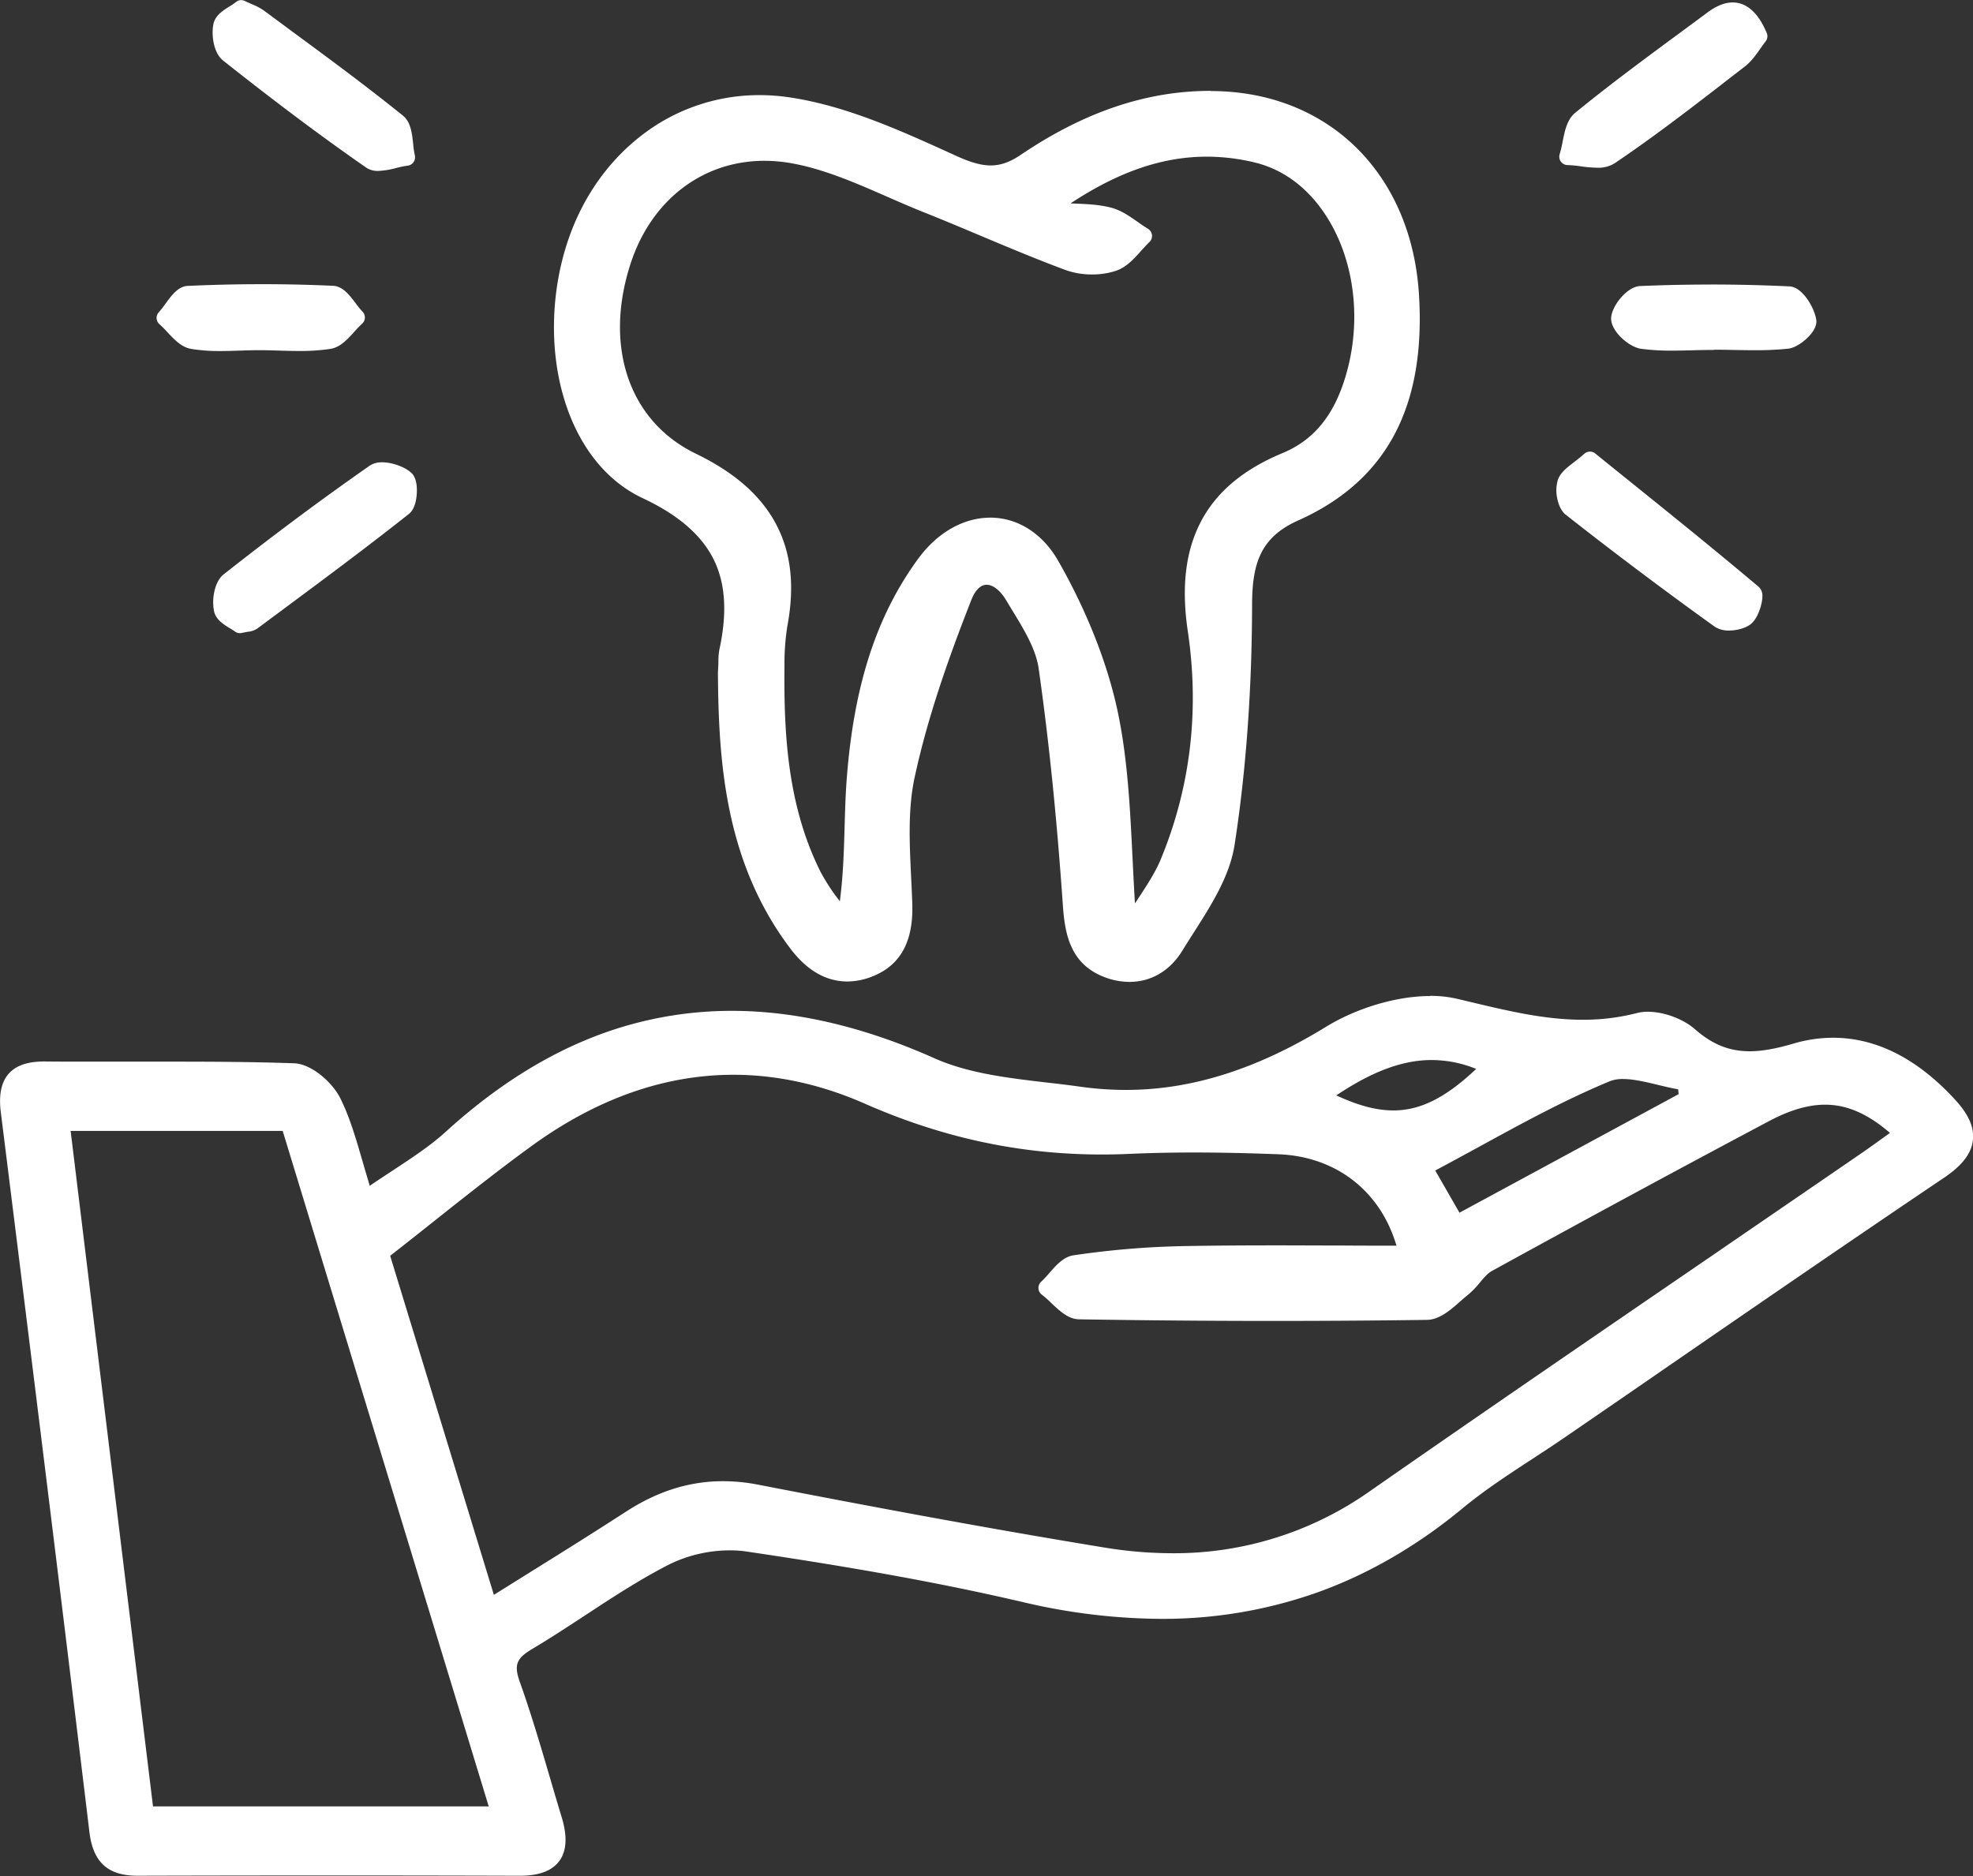 <?xml version="1.0" encoding="UTF-8"?> <svg xmlns="http://www.w3.org/2000/svg" xmlns:xlink="http://www.w3.org/1999/xlink" viewBox="0 0 941.93 895.58"><rect x="0" y="0" width="941.93" height="895.58" fill="#333333" stroke="none"/><defs><style>.cls-1{fill:none;}.cls-2{clip-path:url(#clip-path);}.cls-3{fill:#fff;}</style><clipPath id="clip-path" transform="translate(-69.04 -92.21)"><rect class="cls-1" width="1080" height="1080"></rect></clipPath></defs><title>Icono-Fidelidad-DentiLaser-Smile</title><g id="Capa_2" data-name="Capa 2"><g id="Capa_1-2" data-name="Capa 1"><g class="cls-2"><path class="cls-3" d="M317,985.79c-28.13-.09-56.78-.14-87.59-.14-29.67,0-60.63,0-94.65.13h-.12c-13.06,0-19.31-5.71-20.93-19.09-13-108.31-26.35-215.76-42.31-343.78-1-7.64.12-13.08,3.27-16.65s8.13-5.2,15.42-5.2h.41c6.49.06,13.32.08,21.49.08q10.25,0,20.48,0t20.49,0c16.65,0,36.37.09,56.43.78,7.38.25,16.86,8.53,20.42,15.76,4.38,8.91,7.2,18.64,10.47,29.9,1.3,4.46,2.63,9,4.18,14,4.54-3.14,8.87-6,13.08-8.76,9.82-6.46,18.31-12,25.8-18.87,41.61-37.92,87.09-57.14,135.18-57.14,30.21,0,62.44,7.55,95.8,22.45,16.41,7.33,35.63,9.58,54.23,11.76,5.29.62,10.76,1.26,16.06,2a159.24,159.24,0,0,0,22,1.56c31.58,0,63.12-9.93,96.43-30.37,14.53-8.91,33.2-14.45,48.72-14.45a54.07,54.07,0,0,1,12.38,1.34l5.76,1.37c18.71,4.47,36.37,8.69,54.68,8.69a103.93,103.93,0,0,0,26.36-3.27,19.29,19.29,0,0,1,4.72-.55c7.07,0,15.94,3.27,21.08,7.78,8.63,7.56,17.37,11.08,27.5,11.08,6.06,0,12.72-1.16,21.6-3.76a65.3,65.3,0,0,1,18.27-2.69c19.92,0,38.9,9.59,56.43,28.51,6.34,6.84,9,12.64,8.34,18.23s-4.77,11-12.93,16.46C951.21,683,906,714.13,862.35,744.2Q838.49,760.63,814.62,777c-5.1,3.49-10.35,6.93-15.44,10.25-11.21,7.33-22.81,14.9-33.19,23.5-42.55,35.22-89.21,52.34-142.66,52.34a290.29,290.29,0,0,1-65.51-8c-37.69-8.78-78.44-16.24-132.13-24.18a56.34,56.34,0,0,0-8.17-.57,68,68,0,0,0-29.94,6.94c-13.88,7.08-27.25,15.85-40.18,24.32-8.23,5.4-16.74,11-25.35,16.11-8.45,5-10,9.13-6.7,18.25,5.41,15.18,10,30.9,14.49,46.1,1.75,6,3.57,12.15,5.4,18.2,2.63,8.66,2.36,15-.83,19.26s-8.75,6.23-17.25,6.23Zm-12-29.22L205.49,630.12h-105l39.81,326.45Zm-1.34-99.91q10.08-6.33,19.68-12.31c15.88-9.91,30.88-19.28,45.74-28.88s29.5-14.15,45.16-14.15A86.34,86.34,0,0,1,430.73,803c45,8.75,104.46,20.08,165.3,30a203.2,203.2,0,0,0,32.64,2.75,164.64,164.64,0,0,0,95.78-30.18c54.06-37.65,109.32-75.47,162.77-112.05,23.63-16.17,48.06-32.89,72.07-49.37,3.87-2.66,7.62-5.38,11.59-8.25l3.66-2.65c-11.72-10.65-22.62-15.63-34.13-15.63-8.42,0-17.54,2.67-27.88,8.16-41,21.78-84.28,45.16-132.17,71.47-2.36,1.29-4.29,3.58-6.33,6a39.34,39.34,0,0,1-5.34,5.54c-1.19,1-2.41,2-3.7,3.15-4.67,4.1-9.5,8.34-14.73,8.41-23.94.33-48.47.5-72.91.5-30.48,0-61.81-.26-93.14-.77-4.33-.07-8.18-3.71-11.9-7.23a54,54,0,0,0-4.69-4.14,2,2,0,0,1-.16-3.08,52.94,52.94,0,0,0,3.93-4.22c3.14-3.61,6.38-7.33,10.48-7.95a409.07,409.07,0,0,1,53.45-4.39c12.77-.23,26.59-.33,43.5-.33q15.31,0,30.75.07,14.32.06,28.78.08c-7.18-28.36-29.59-46.54-59-47.65-14.92-.56-28.08-.84-40.23-.84-10.94,0-21,.22-30.87.66-4.4.2-8.82.3-13.15.3-38.76,0-75.54-7.9-112.46-24.14-21-9.24-42.33-13.92-63.4-13.92-33.3,0-66.05,11.51-97.36,34.23-15.79,11.45-31,23.5-47.07,36.26-7.05,5.59-14.34,11.37-21.81,17.2ZM765,673.82l107.52-58.1-.52-5.18c-3.63-.57-7.41-1.47-11.07-2.35-5.83-1.4-11.86-2.85-17.07-2.85a18.67,18.67,0,0,0-7.24,1.27c-21.28,8.85-41.2,19.73-62.29,31.25-7.47,4.08-15.17,8.28-22.89,12.36Zm-62-58.4c12.15,6.06,22.15,8.9,31.24,8.9,14.05,0,27.05-6.75,43.12-22.48a60.07,60.07,0,0,0-24.87-5.58C734.1,596.26,717.28,605.65,703,615.42Z" transform="translate(-69.04 -92.21)"></path><path class="cls-3" d="M751.75,571.71A52.11,52.11,0,0,1,763.67,573c20.68,4.89,40.45,10.11,60.9,10.11a106.32,106.32,0,0,0,26.86-3.33,17.14,17.14,0,0,1,4.22-.49c6.75,0,15,3.14,19.76,7.28,9.55,8.37,18.74,11.58,28.82,11.58,6.85,0,14.11-1.48,22.16-3.84a63.06,63.06,0,0,1,17.71-2.61c20.87,0,39.38,11,55,27.87,11.68,12.6,10.54,21.72-4.24,31.67-60.75,40.93-120.94,82.68-181.34,124.14-16.32,11.2-33.58,21.28-48.77,33.86-43.37,35.9-90.55,51.88-141.38,51.88a286.53,286.53,0,0,1-65.05-7.94C514.65,843,470.31,835.53,426,829a58.32,58.32,0,0,0-8.46-.59,70.38,70.38,0,0,0-30.85,7.15C363.85,847.18,343.13,862.87,321,876c-9,5.36-11.22,10.4-7.57,20.64,7.52,21.08,13.36,42.76,19.87,64.21,4.43,14.61.58,22.91-16.17,22.91H317q-43.78-.15-87.57-.14-47.34,0-94.69.13h-.11c-12,0-17.45-5-18.94-17.33Q95,794.51,73.36,622.66c-1.67-13.39,2.94-19.6,16.71-19.6h.39q10.77.09,21.54.08c13.64,0,27.29-.07,40.93-.07,18.8,0,37.59.14,56.37.78,6.57.23,15.46,8.06,18.69,14.64,6.26,12.74,9.26,27.08,15.36,46.23,16.08-11.3,29.93-19,41.32-29.35,41.93-38.22,86.39-56.62,133.83-56.62,30.39,0,62,7.54,95,22.28,21.43,9.57,47,10.55,70.83,13.92a159.07,159.07,0,0,0,22.29,1.58c34.68,0,66.45-11.63,97.48-30.66,13.24-8.13,31.6-14.16,47.67-14.16m-17.48,54.61c15.73,0,29.75-8.12,46.56-25.08a63.59,63.59,0,0,0-28.31-7c-18.94,0-36.14,9.31-53.38,21.42,13.36,7,24.63,10.64,35.13,10.64M302.53,859.74c24.25-15.23,46.11-28.67,67.66-42.59,13.94-9,28.35-13.83,44.07-13.83a84.52,84.52,0,0,1,16.09,1.6c55,10.7,110.08,21,165.36,30.05a203.58,203.58,0,0,0,33,2.78c34.27,0,66.72-9.5,96.93-30.54,77.94-54.29,156.52-107.65,234.82-161.42,5.73-3.93,11.31-8.07,17.27-12.34-12.6-12-24.43-17.83-37.28-17.83-8.92,0-18.33,2.82-28.82,8.39q-66.37,35.24-132.19,71.48c-4.71,2.58-7.6,8.26-11.95,11.73-5.4,4.3-11.4,11.06-17.21,11.13q-36.45.51-72.89.5-46.56,0-93.11-.77c-5.2-.08-10.29-7.15-15.43-11,4.43-4.05,8.43-10.92,13.36-11.66a404.56,404.56,0,0,1,53.19-4.37c14.47-.26,28.95-.33,43.48-.33,20.51,0,41.14.15,62,.15-6.55-30-29.63-50.45-61.47-51.65-13.42-.51-26.86-.84-40.3-.84-10.33,0-20.66.2-31,.66q-6.57.3-13.06.3c-38.68,0-75.14-7.9-111.65-24-21.62-9.51-43.11-14.09-64.21-14.09-34.21,0-67.42,12-98.53,34.61-23.21,16.83-45.35,35.12-70,54.35l51.85,169.48M764.28,676.51l110.4-59.66q-.39-4-.8-8.06c-9.77-1.27-20.74-5.45-30-5.45a20.85,20.85,0,0,0-8,1.42c-29.82,12.41-57.81,29.23-87.18,44.66l15.57,27.09M138.54,958.57H307.72c-34-111.39-67.35-220.89-100.75-330.45H98.24c13.56,111.21,27,221,40.3,330.45M751.75,567.71c-15.87,0-34.94,5.65-49.76,14.75-33,20.23-64.19,30.07-95.39,30.07A156.75,156.75,0,0,1,584.87,611c-5.32-.75-10.8-1.4-16.1-2-18.45-2.16-37.53-4.39-53.66-11.6-33.61-15-66.12-22.62-96.61-22.62A180.76,180.76,0,0,0,348,589c-22.69,9.54-44.89,24.14-66,43.37-7.38,6.72-15.81,12.27-25.56,18.69-3.52,2.31-7.13,4.68-10.87,7.23-1.21-4-2.3-7.71-3.36-11.38-3.3-11.35-6.15-21.16-10.61-30.23-3.81-7.75-13.84-16.58-22.15-16.87-20.08-.69-39.82-.78-56.47-.78q-10.28,0-20.51,0t-20.45,0c-8.18,0-15,0-21.51-.08h-.42c-7.9,0-13.43,1.92-16.92,5.87s-4.78,10-3.76,18.22c16,128.05,29.27,235.51,42.32,343.78,1.74,14.42,8.8,20.85,22.91,20.85h.13c34-.09,65-.13,94.67-.13,30.81,0,59.44.05,87.56.14h.18c9.18,0,15.34-2.3,18.85-7s4-11.72,1.15-21c-1.84-6.05-3.65-12.22-5.4-18.18-4.47-15.23-9.1-31-14.53-46.22-2.92-8.2-1.78-11.31,5.85-15.85,8.64-5.15,17.17-10.74,25.42-16.15,12.88-8.45,26.21-17.19,40-24.22a65.91,65.91,0,0,1,29-6.72,53.62,53.62,0,0,1,7.87.55c53.64,7.93,94.34,15.38,132,24.15a292.4,292.4,0,0,0,66,8,220.47,220.47,0,0,0,74.84-12.71c24.26-8.73,47.51-22.22,69.09-40.09,10.3-8.52,21.84-16.07,33-23.36,5.1-3.33,10.37-6.78,15.48-10.28,15.91-10.93,32.07-22,47.7-32.81,43.69-30.07,88.88-61.17,133.61-91.31,8.68-5.85,13.06-11.53,13.8-17.89s-2.1-12.52-8.87-19.82c-17.92-19.34-37.39-29.15-57.89-29.15a67,67,0,0,0-18.83,2.77c-8.69,2.55-15.18,3.68-21,3.68-9.75,0-17.83-3.26-26.18-10.59-5.56-4.87-14.77-8.27-22.4-8.27a20.87,20.87,0,0,0-5.22.62,102.25,102.25,0,0,1-25.86,3.2c-18.07,0-35.62-4.19-54.2-8.63l-5.78-1.37a55.83,55.83,0,0,0-12.84-1.4ZM707,615.13c13.36-8.86,28.81-16.87,45.49-16.87a56.94,56.94,0,0,1,21.3,4.24c-14.67,13.84-26.7,19.82-39.55,19.82-8,0-16.76-2.3-27.24-7.19ZM255.31,691.72c7.09-5.54,14-11,20.72-16.36,16.08-12.74,31.26-24.78,47-36.21,31-22.46,63.32-33.85,96.19-33.85,20.8,0,41.86,4.63,62.6,13.75,37.17,16.36,74.22,24.31,113.26,24.31,4.36,0,8.81-.1,13.24-.3,9.8-.44,19.87-.66,30.78-.66,12.13,0,25.26.28,40.15.84,27.62,1,48.85,17.61,56.48,43.64-8.8,0-17.6,0-26.15-.07-10.1,0-20.54-.07-30.75-.07-16.92,0-30.76.1-43.55.33a411.32,411.32,0,0,0-53.72,4.41c-4.83.73-8.32,4.74-11.69,8.62a51,51,0,0,1-3.77,4,4,4,0,0,0-1.3,3.16,4,4,0,0,0,1.61,3,52.67,52.67,0,0,1,4.52,4c4,3.78,8.13,7.7,13.24,7.78,31.34.51,62.69.77,93.17.77,24.45,0,49-.17,72.94-.5,6-.08,11.31-4.77,16-8.91,1.27-1.11,2.47-2.17,3.63-3.09a40.43,40.43,0,0,0,5.62-5.81c1.92-2.28,3.73-4.43,5.76-5.54,47.89-26.31,91.12-49.68,132.15-71.46,10-5.33,18.86-7.92,26.94-7.92,10.38,0,20.31,4.3,30.94,13.47l-1.64,1.19c-4,2.87-7.71,5.57-11.55,8.22-24,16.48-48.43,33.19-72,49.36-53.46,36.58-108.74,74.41-162.8,112.06a161.72,161.72,0,0,1-94.64,29.83A200.4,200.4,0,0,1,596.35,831c-60.82-9.95-120.25-21.27-165.24-30a88.7,88.7,0,0,0-16.85-1.68c-16.06,0-31.18,4.73-46.25,14.47-14.84,9.59-29.83,19-45.7,28.86l-17.49,10.93L255.31,691.72ZM754.24,651c7.12-3.78,14.2-7.64,21.08-11.4,21-11.5,40.93-22.35,62.11-31.16a16.63,16.63,0,0,1,6.47-1.12c5,0,10.88,1.42,16.6,2.79,3.2.77,6.48,1.56,9.71,2.13l.23,2.3v0L765.81,671.14l-5.39-9.38L754.24,651Zm-651.48-18.9H204L286,900.91l16.36,53.66H142.09L119.94,773,102.76,632.12Z" transform="translate(-69.04 -92.21)"></path><path class="cls-3" d="M608.15,558.91a31.82,31.82,0,0,1-11.79-2.39c-14.94-6-17.08-19.26-18-32.35-2.93-42.19-6.73-79.25-11.6-113.3-1.36-9.51-7-18.81-12.5-27.82-1.06-1.72-2.1-3.44-3.1-5.14-3.23-5.46-7.3-8.59-11.19-8.59s-7,3-9.1,8.36c-9.78,25-20.67,54.65-27.25,85.35-3.29,15.29-2.48,31.89-1.69,47.93.2,4.2.41,8.53.55,12.77.34,10.87-1.11,26.08-17.63,32.69a30.56,30.56,0,0,1-11.39,2.33c-9.48,0-18.07-5-25.53-14.83-31.06-41-34-88.82-34.24-130.45,0,0,0-.08,0-.12.13-2.46.19-4.27.23-5.67a27.84,27.84,0,0,1,.41-5c7.84-36.1-3.46-58.4-37.79-74.56-17.54-8.26-30.7-25.52-37.05-48.61-6-21.81-5.3-47.33,1.92-70,13.55-42.49,48.91-69.94,90.09-69.94a94.08,94.08,0,0,1,13.65,1c26.75,3.88,52.59,15.61,77.58,27l2.18,1c7.16,3.24,12.25,4.63,17,4.63,5.1,0,9.95-1.68,15.28-5.28,30.19-20.4,59.51-30.32,89.62-30.32,54.82,0,94,38.3,97.52,95.23,3.29,52.84-15.22,87.5-56.57,106-19.16,8.56-23,22.57-23.1,42.4-.11,40.71-2.92,79.08-8.35,114-2.26,14.53-10.93,28.11-19.32,41.25-1.77,2.78-3.6,5.65-5.3,8.43C626.21,553.94,617.83,558.91,608.15,558.91ZM541.74,341.33c12.41,0,23.64,7.22,30.81,19.82,14,24.6,23.86,50,28.54,73.52,4.3,21.57,5.4,43.92,6.57,67.59.44,8.85.89,18,1.52,27.36,1.45-2.26,2.87-4.42,4.27-6.53,4.72-7.16,8.8-13.34,11.54-20,14.31-34.66,18.69-71.58,13-109.74-6.17-41.57,7.82-67.95,44-83,16.63-6.92,27-20.39,32.46-42.41,6.22-24.85,2.65-51.71-9.56-71.85-9-14.91-21.66-24.67-36.52-28.25A99.42,99.42,0,0,0,645.15,165c-23,0-45.73,8.27-71,25.94q3.36.18,6.3.3c7.27.31,13,.56,18.54,2,4.48,1.16,8.42,3.92,12.22,6.6,1.61,1.13,3.27,2.3,4.9,3.29a2,2,0,0,1,.32,3.18c-1.41,1.31-2.81,2.86-4.17,4.36-3.32,3.66-6.74,7.44-11.17,8.92a34.48,34.48,0,0,1-10.72,1.62,34.92,34.92,0,0,1-12-2c-13.68-5.07-27.35-10.82-40.57-16.37-8.77-3.69-17.85-7.51-26.83-11.09-5.91-2.35-11.87-5-17.64-7.48-15-6.57-30.49-13.36-46.29-16.14a76.2,76.2,0,0,0-13.1-1.17c-30.57,0-55.82,19.46-65.9,50.77-13.05,40.54-.41,77,32.22,92.81,36,17.48,49.58,42.89,42.69,80a115.23,115.23,0,0,0-1.44,19.4c-.38,32.79,1.47,67.52,17.44,99.44,2.67,5.32,6.4,10.33,10,15.17l2.27,3.06c2.23-14.15,2.61-27.58,3-40.61.21-7.51.42-14.6.94-21.85,3.26-44.66,14-78.07,33.93-105.13C517.76,348.12,529.67,341.33,541.74,341.33Z" transform="translate(-69.04 -92.21)"></path><path class="cls-3" d="M646.86,139.59H647c53.54,0,91.93,37.06,95.43,93.36,2.85,45.76-10.19,83.83-55.38,104-19.84,8.87-24.24,23.16-24.29,44.22-.1,38-2.5,76.25-8.33,113.72-2.67,17.21-14.8,33.36-24.35,48.95-5.17,8.44-13,13-21.88,13a29.64,29.64,0,0,1-11-2.25c-13.32-5.32-15.78-16.84-16.73-30.63-2.64-37.92-6.24-75.84-11.62-113.45-1.69-11.77-9.54-23-15.86-33.69-3.73-6.31-8.47-9.57-12.91-9.57s-8.42,3.14-11,9.63c-10.92,27.89-21.08,56.47-27.35,85.66-4.2,19.6-1.83,40.76-1.18,61.18.44,14-3,25.42-16.37,30.77a28.42,28.42,0,0,1-10.65,2.19c-9.43,0-17.43-5.45-23.94-14C419.39,502.94,416,456.42,415.7,413.46c.35-6.37.19-8.41.61-10.32,7.85-36.18-3-59.89-38.9-76.79s-48.62-70.55-34.07-116.19c12.92-40.53,47.12-68.55,88.18-68.55a93.83,93.83,0,0,1,13.36,1c27.24,4,53.75,16.24,79.23,27.8,6.62,3,12.3,4.81,17.85,4.81,5.36,0,10.59-1.69,16.4-5.62,26.65-18,55.56-30,88.5-30M590.32,219.2A32.89,32.89,0,0,1,579,217.31c-22.72-8.42-44.84-18.46-67.36-27.43-21.28-8.47-42.17-19.83-64.32-23.74a77.16,77.16,0,0,0-13.45-1.2c-31.92,0-57.71,20.79-67.81,52.16-13,40.31-1.18,78.51,33.25,95.22,34,16.51,48.51,40.64,41.6,77.79a117.1,117.1,0,0,0-1.47,19.74c-.4,34.55,1.84,68.75,17.65,100.35,4,8,10.1,15,15.23,22.41,4.47-24.11,3.19-45.85,4.76-67.39C479.83,428,488,392,510.66,361.14c8.64-11.74,20-17.81,31.08-17.81s21.86,6.13,29.07,18.81c12.8,22.51,23.29,47.65,28.32,72.92,6.2,31.12,5.69,63.57,8.49,100.82,7.78-12.75,15-21.77,19.22-32,14.69-35.57,18.74-73.18,13.15-110.8-5.76-38.77,6-65.56,42.81-80.87,19.26-8,28.72-24.18,33.63-43.77,11.39-45.5-9.73-93.43-47.56-102.54A101.1,101.1,0,0,0,645.15,163c-26.22,0-51,10.7-76.79,29.59,13.55,1,22.14.52,30.08,2.57,6,1.55,11.09,6.33,16.58,9.67-4.81,4.46-8.95,11-14.62,12.85a32.5,32.5,0,0,1-10.08,1.52M647,135.59h-.09c-30.52,0-60.21,10-90.74,30.66-5,3.37-9.48,4.94-14.16,4.94-4.42,0-9.41-1.38-16.2-4.45l-2.18-1c-25.12-11.41-51.09-23.2-78.13-27.12a96.43,96.43,0,0,0-13.93-1,91.42,91.42,0,0,0-57.12,19.93c-16.16,12.75-28.21,30.53-34.87,51.4-7.35,23-8.06,49-1.95,71.14,6.51,23.67,20.05,41.38,38.13,49.89,17.07,8,28.18,17.63,34,29.32,5.64,11.39,6.53,25.46,2.72,43a29.37,29.37,0,0,0-.46,5.33c0,1.42-.1,3.19-.23,5.62,0,.08,0,.16,0,.24.29,41.95,3.22,90.18,34.64,131.64,7.86,10.37,17,15.63,27.13,15.63a32.53,32.53,0,0,0,12.14-2.48c13.27-5.31,19.45-16.63,18.88-34.6-.14-4.26-.35-8.6-.56-12.81-.77-15.91-1.58-32.37,1.65-47.41,6.56-30.56,17.41-60.14,27.16-85,1.77-4.51,4.41-7.09,7.24-7.09,3.12,0,6.65,2.84,9.46,7.61,1,1.71,2.09,3.47,3.12,5.16,5.37,8.83,10.92,18,12.23,27.06,4.86,34,8.65,71,11.58,113.16.92,13.12,3.23,27.66,19.25,34.07a33.68,33.68,0,0,0,12.53,2.53c10.4,0,19.38-5.31,25.29-14.95,1.7-2.77,3.52-5.63,5.29-8.4,8.5-13.31,17.28-27.08,19.61-42,5.44-35,8.26-73.5,8.37-114.32,0-19.52,3.65-32.41,21.92-40.58,42.2-18.86,61.09-54.17,57.75-107.93-3.62-58-43.57-97.08-99.43-97.11Zm-66.76,53.64c23-15.13,43.86-22.23,65-22.23a98.07,98.07,0,0,1,22.79,2.77c14.33,3.45,26.54,12.91,35.28,27.34,11.94,19.7,15.42,46,9.33,70.34-5.35,21.35-15.29,34.39-31.29,41.05-19.09,7.95-32,18.91-39.39,33.52-7,13.86-8.94,30.75-5.84,51.63,5.62,37.8,1.28,74.37-12.88,108.69-2.68,6.47-6.71,12.58-11.37,19.65l-1,1.49c-.44-7.27-.79-14.37-1.13-21.32-1.17-23.74-2.28-46.17-6.61-67.88-4.72-23.71-14.67-49.33-28.77-74.12-7.53-13.24-19.39-20.83-32.53-20.83-12.72,0-25.22,7.08-34.31,19.44-20.13,27.38-31,61.11-34.31,106.16-.53,7.29-.74,14.74-.95,21.94-.33,11.49-.66,23.29-2.27,35.58a95.23,95.23,0,0,1-9.2-14c-15.78-31.53-17.6-66-17.23-98.51a112.59,112.59,0,0,1,1.41-19.06c3.6-19.42,1.68-35.54-5.89-49.3-7.29-13.24-19.69-24-37.9-32.82-31.68-15.37-43.92-50.86-31.19-90.4,9.81-30.46,34.33-49.38,64-49.38a74.13,74.13,0,0,1,12.75,1.14c15.56,2.74,30.95,9.48,45.84,16,5.78,2.53,11.76,5.15,17.7,7.51,9,3.57,18,7.38,26.8,11.07,13.24,5.56,26.92,11.32,40.65,16.41a37,37,0,0,0,12.67,2.13,36.45,36.45,0,0,0,11.35-1.73c4.93-1.63,8.53-5.62,12-9.47,1.39-1.54,2.71-3,4-4.24a4,4,0,0,0-.64-6.35c-1.58-1-3.14-2-4.78-3.21-4-2.78-8.05-5.66-12.88-6.91-5.72-1.48-11.56-1.73-19-2Z" transform="translate(-69.04 -92.21)"></path><path class="cls-3" d="M249.66,171.74a8,8,0,0,1-4.69-1.25c-20.81-14.45-43.1-31.13-68.16-51-3.63-2.88-5.06-10.82-3.86-15.72.76-3.12,3.93-5.11,7-7,1.15-.73,2.24-1.41,3.1-2.09a2,2,0,0,1,1.24-.44,2.06,2.06,0,0,1,.88.2c1.25.62,2.4,1.12,3.41,1.57a27.18,27.18,0,0,1,5.27,2.79q6.69,5,13.41,9.91c17.53,12.93,35.65,26.3,52.89,40.22,3.11,2.51,3.64,7.44,4.16,12.21a53,53,0,0,0,.83,5.68,2,2,0,0,1-1.72,2.44,50.49,50.49,0,0,0-5.64,1.15A36.93,36.93,0,0,1,249.66,171.74Z" transform="translate(-69.04 -92.21)"></path><path class="cls-3" d="M184.29,96.21c3.71,1.81,6.3,2.63,8.37,4.17,22.23,16.49,44.71,32.69,66.23,50.07,3.61,2.91,3,11.06,4.3,16.79-4.28.51-9.6,2.5-13.54,2.5a6.14,6.14,0,0,1-3.54-.9c-23.26-16.14-45.85-33.31-68.05-50.91-3-2.38-4.19-9.5-3.17-13.69.82-3.33,6.27-5.53,9.4-8m0-4a4,4,0,0,0-2.49.87,31.26,31.26,0,0,1-2.92,2c-3.24,2-6.92,4.35-7.87,8.26-1.18,4.84-.24,14,4.56,17.76,25.08,19.89,47.41,36.6,68.26,51.07a9.86,9.86,0,0,0,5.82,1.61,38.12,38.12,0,0,0,8.6-1.42,47.71,47.71,0,0,1,5.41-1.1,4,4,0,0,0,3.43-4.88,48.82,48.82,0,0,1-.79-5.44c-.56-5.18-1.15-10.53-4.89-13.56-17.27-13.94-35.41-27.32-53-40.26q-6.72-5-13.42-9.92a28.82,28.82,0,0,0-5.65-3c-1-.46-2.12-.94-3.34-1.53a3.89,3.89,0,0,0-1.76-.41Z" transform="translate(-69.04 -92.21)"></path><path class="cls-3" d="M831.49,170.24a59.85,59.85,0,0,1-7.43-.65,59,59,0,0,0-6.63-.61,2,2,0,0,1-1.6-.84,2,2,0,0,1-.27-1.78,57,57,0,0,0,1.42-6c1-4.95,2-10.06,5.42-12.84,16-13.09,33-25.59,49.33-37.67q6.87-5.07,13.73-10.15c3.93-2.92,7.45-4.34,10.76-4.34,5.81,0,10.53,4.36,14.44,13.33a2,2,0,0,1-.28,2c-.86,1.08-1.69,2.27-2.57,3.52-2,2.9-4.13,5.91-7,8.15l-5.35,4.14c-18.27,14.14-37.15,28.77-56.61,41.9A12.67,12.67,0,0,1,831.49,170.24Z" transform="translate(-69.04 -92.21)"></path><path class="cls-3" d="M896.22,97.35c5.12,0,9.15,4.2,12.6,12.13-2.9,3.63-5.41,8.35-9.26,11.32-20.33,15.72-40.58,31.61-61.86,46a11,11,0,0,1-6.21,1.47c-4.39,0-9.6-1.21-14-1.26,2-6.11,2-14.52,6.21-17.92,20.39-16.66,41.83-32,63-47.77,3.58-2.65,6.74-3.94,9.57-3.94m0-4h0c-3.75,0-7.67,1.55-12,4.73-4.56,3.4-9.14,6.77-13.72,10.15-16.39,12.09-33.35,24.6-49.41,37.73-4,3.24-5.06,8.7-6.12,14a54.12,54.12,0,0,1-1.37,5.8,4,4,0,0,0,3.76,5.23,56,56,0,0,1,6.39.6,61.09,61.09,0,0,0,7.69.66,14.69,14.69,0,0,0,8.45-2.16c19.52-13.16,38.43-27.81,56.71-42L902,124c3.14-2.43,5.43-5.7,7.45-8.58.86-1.23,1.67-2.39,2.5-3.42a4,4,0,0,0,.54-4.09c-1.56-3.59-6.32-14.53-16.27-14.53Z" transform="translate(-69.04 -92.21)"></path><path class="cls-3" d="M183.56,392.48a2,2,0,0,1-1.25-.44,23.37,23.37,0,0,0-2.28-1.49c-2.72-1.66-6.1-3.72-6.82-6.87-1-4.48-.07-12.62,3.85-15.7,24.51-19.3,47.3-36.26,69.68-51.85a8.16,8.16,0,0,1,4.69-1.2c4.32,0,9.85,2,12.61,4.45,1.92,1.74,2.09,5.57,2,7.7-.06,1.57-.43,6.84-3,8.91-19.68,15.58-40.18,30.8-60,45.51q-6.17,4.58-12.32,9.16a8,8,0,0,1-3.64,1.18c-.81.13-1.81.3-3.05.59A2.3,2.3,0,0,1,183.56,392.48Z" transform="translate(-69.04 -92.21)"></path><path class="cls-3" d="M251.43,316.93c3.77,0,8.84,1.74,11.26,3.93,2.2,2,1.67,11.52-.91,13.56-23.67,18.74-48,36.6-72.28,54.63-1,.72-2.51.64-5.94,1.43-2.26-1.81-7.66-4-8.41-7.25-1-4.22.16-11.33,3.15-13.68,22.71-17.88,45.86-35.25,69.58-51.77a6.29,6.29,0,0,1,3.55-.85m0-4h0a10.1,10.1,0,0,0-5.84,1.56c-22.4,15.61-45.23,32.59-69.77,51.91-2.72,2.15-3.95,5.8-4.5,8.48a22.72,22.72,0,0,0-.06,9.25c.91,4,4.69,6.28,7.73,8.13.8.49,1.63,1,2.07,1.34a4,4,0,0,0,2.5.88,4.41,4.41,0,0,0,.89-.1c1.19-.28,2.12-.43,2.94-.57a9.58,9.58,0,0,0,4.5-1.55l12.32-9.15c19.83-14.72,40.34-29.95,60.06-45.56,3.19-2.52,3.71-8.12,3.78-10.41.11-3-.28-7.07-2.67-9.24-3.13-2.83-9.12-5-13.95-5Z" transform="translate(-69.04 -92.21)"></path><path class="cls-3" d="M894.51,391.24a10,10,0,0,1-5.65-1.44c-23.75-17-47.64-35-71-53.36-3.38-2.66-4.6-10.11-3.21-14.34,1-2.94,3.61-5,7-7.56,1.57-1.21,3.35-2.58,5.17-4.21a2,2,0,0,1,1.34-.51,2,2,0,0,1,1.25.44l13.8,11.13c22.2,17.89,43.17,34.78,64.16,52.46a3.8,3.8,0,0,1,1.12,3.15c0,3.1-1.93,9.3-4.73,11.55C901.67,390.19,898.07,391.24,894.51,391.24Z" transform="translate(-69.04 -92.21)"></path><path class="cls-3" d="M828.09,311.82c26.6,21.47,52.54,42.18,77.92,63.56,1.35,1.13-.83,9.4-3.57,11.62-1.72,1.39-5,2.24-7.93,2.24a8,8,0,0,1-4.49-1.07q-36-25.86-70.94-53.3c-2.61-2.05-3.7-8.63-2.55-12.15s6-5.91,11.56-10.9m0-4a4,4,0,0,0-2.67,1c-1.77,1.59-3.52,2.93-5.06,4.12-3.47,2.68-6.48,5-7.63,8.52a17.79,17.79,0,0,0-.26,8.63c.4,2.05,1.47,5.8,4.14,7.9,23.39,18.38,47.31,36.35,71.08,53.41a11.92,11.92,0,0,0,6.82,1.82c3,0,7.58-.82,10.44-3.13,3.34-2.7,5.43-9.44,5.47-13.09a5.73,5.73,0,0,0-1.83-4.7c-21-17.7-42-34.61-64.22-52.51q-6.86-5.52-13.77-11.11a4,4,0,0,0-2.51-.88Z" transform="translate(-69.04 -92.21)"></path><path class="cls-3" d="M174.11,257.76a81.56,81.56,0,0,1-13.39-.94c-4-.66-7.25-4.11-10.36-7.44a52.49,52.49,0,0,0-3.87-3.88,2,2,0,0,1-.69-1.41,2,2,0,0,1,.53-1.47,48.27,48.27,0,0,0,3.3-4.19c2.83-3.89,5.51-7.56,9.1-7.73,11.62-.55,23.41-.82,35.06-.82,11.38,0,22.89.26,34.23.78,3.63.17,6.5,4,9.27,7.6a47.17,47.17,0,0,0,3.39,4.13,2,2,0,0,1-.11,2.89,52.24,52.24,0,0,0-3.84,4c-3.09,3.42-6.28,6.95-10.3,7.56a93.68,93.68,0,0,1-14.36.94c-3.25,0-6.56-.1-9.76-.19s-6.44-.19-9.63-.19-6.22.1-9.23.2S177.22,257.76,174.11,257.76Z" transform="translate(-69.04 -92.21)"></path><path class="cls-3" d="M193.79,231.88q17.09,0,34.14.78c3.93.18,7.55,7.24,11.31,11.12-4.35,3.86-8.29,10.31-13.11,11.05a94,94,0,0,1-14.06.91c-6.45,0-12.95-.38-19.39-.38h-.08c-6.14,0-12.35.4-18.49.4a79.85,79.85,0,0,1-13.06-.91c-4.88-.8-8.87-7.07-13.26-10.87,3.67-3.93,7.19-11.1,11-11.28q17.46-.82,35-.82m0-4h0c-11.68,0-23.5.28-35.15.82-4.55.22-7.64,4.45-10.63,8.55a46.68,46.68,0,0,1-3.14,4,4,4,0,0,0,.31,5.75,50.37,50.37,0,0,1,3.72,3.73c3.34,3.58,6.79,7.28,11.5,8.06a83.29,83.29,0,0,0,13.71,1c3.15,0,6.33-.1,9.41-.2s6.08-.2,9.08-.2h.08c3.16,0,6.42.09,9.58.19s6.53.19,9.81.19a96.34,96.34,0,0,0,14.66-1c4.72-.72,8.16-4.52,11.48-8.19a48.56,48.56,0,0,1,3.68-3.81,4,4,0,0,0,.22-5.78,44.78,44.78,0,0,1-3.22-3.95c-3.06-4-6.22-8.18-10.78-8.39-11.36-.52-22.91-.78-34.32-.78Z" transform="translate(-69.04 -92.21)"></path><path class="cls-3" d="M867.49,257.6a106,106,0,0,1-14.56-.85c-5-.68-12.64-7.45-12.64-12.39S847,231,852.14,230.77c11.12-.48,22.4-.72,33.55-.72,12.52,0,25.21.3,37.7.91,4.78.23,10.12,9,10.81,14.25.19,1.42-.47,3.1-2,5-2.28,2.89-6.48,6.15-9.78,6.49a147.16,147.16,0,0,1-15.78.71c-3.34,0-6.73-.06-10-.12-3-.06-6.19-.12-9.27-.13a1.91,1.91,0,0,1-.68.12c-3.17,0-6.42.08-9.57.16S870.71,257.6,867.49,257.6Z" transform="translate(-69.04 -92.21)"></path><path class="cls-3" d="M885.69,232.05q18.81,0,37.6.91c3.41.16,8.31,7.84,8.93,12.51.36,2.74-6.12,8.83-10,9.23a146.63,146.63,0,0,1-15.57.7c-6.64,0-13.31-.25-20-.25v.12c-6.41,0-12.85.33-19.25.33a106.15,106.15,0,0,1-14.29-.83c-4.3-.59-10.91-6.78-10.91-10.41,0-4.05,6.19-11.43,9.94-11.59q16.71-.72,33.46-.72m0-4c-11.18,0-22.49.24-33.63.72-6.25.27-13.77,9.8-13.77,15.58,0,6,8.43,13.57,14.37,14.38a108.42,108.42,0,0,0,14.83.87c3.25,0,6.54-.09,9.72-.17s6.38-.16,9.53-.16a4.33,4.33,0,0,0,1-.11c3,0,6,.06,8.95.12,3.29.06,6.69.12,10.05.12a151.11,151.11,0,0,0,16-.72c3.89-.41,8.55-4,11.14-7.25,1.83-2.32,2.62-4.5,2.36-6.49-.72-5.43-6.44-15.68-12.7-16-12.52-.61-25.24-.91-37.79-.91Z" transform="translate(-69.04 -92.21)"></path></g></g></g></svg> 